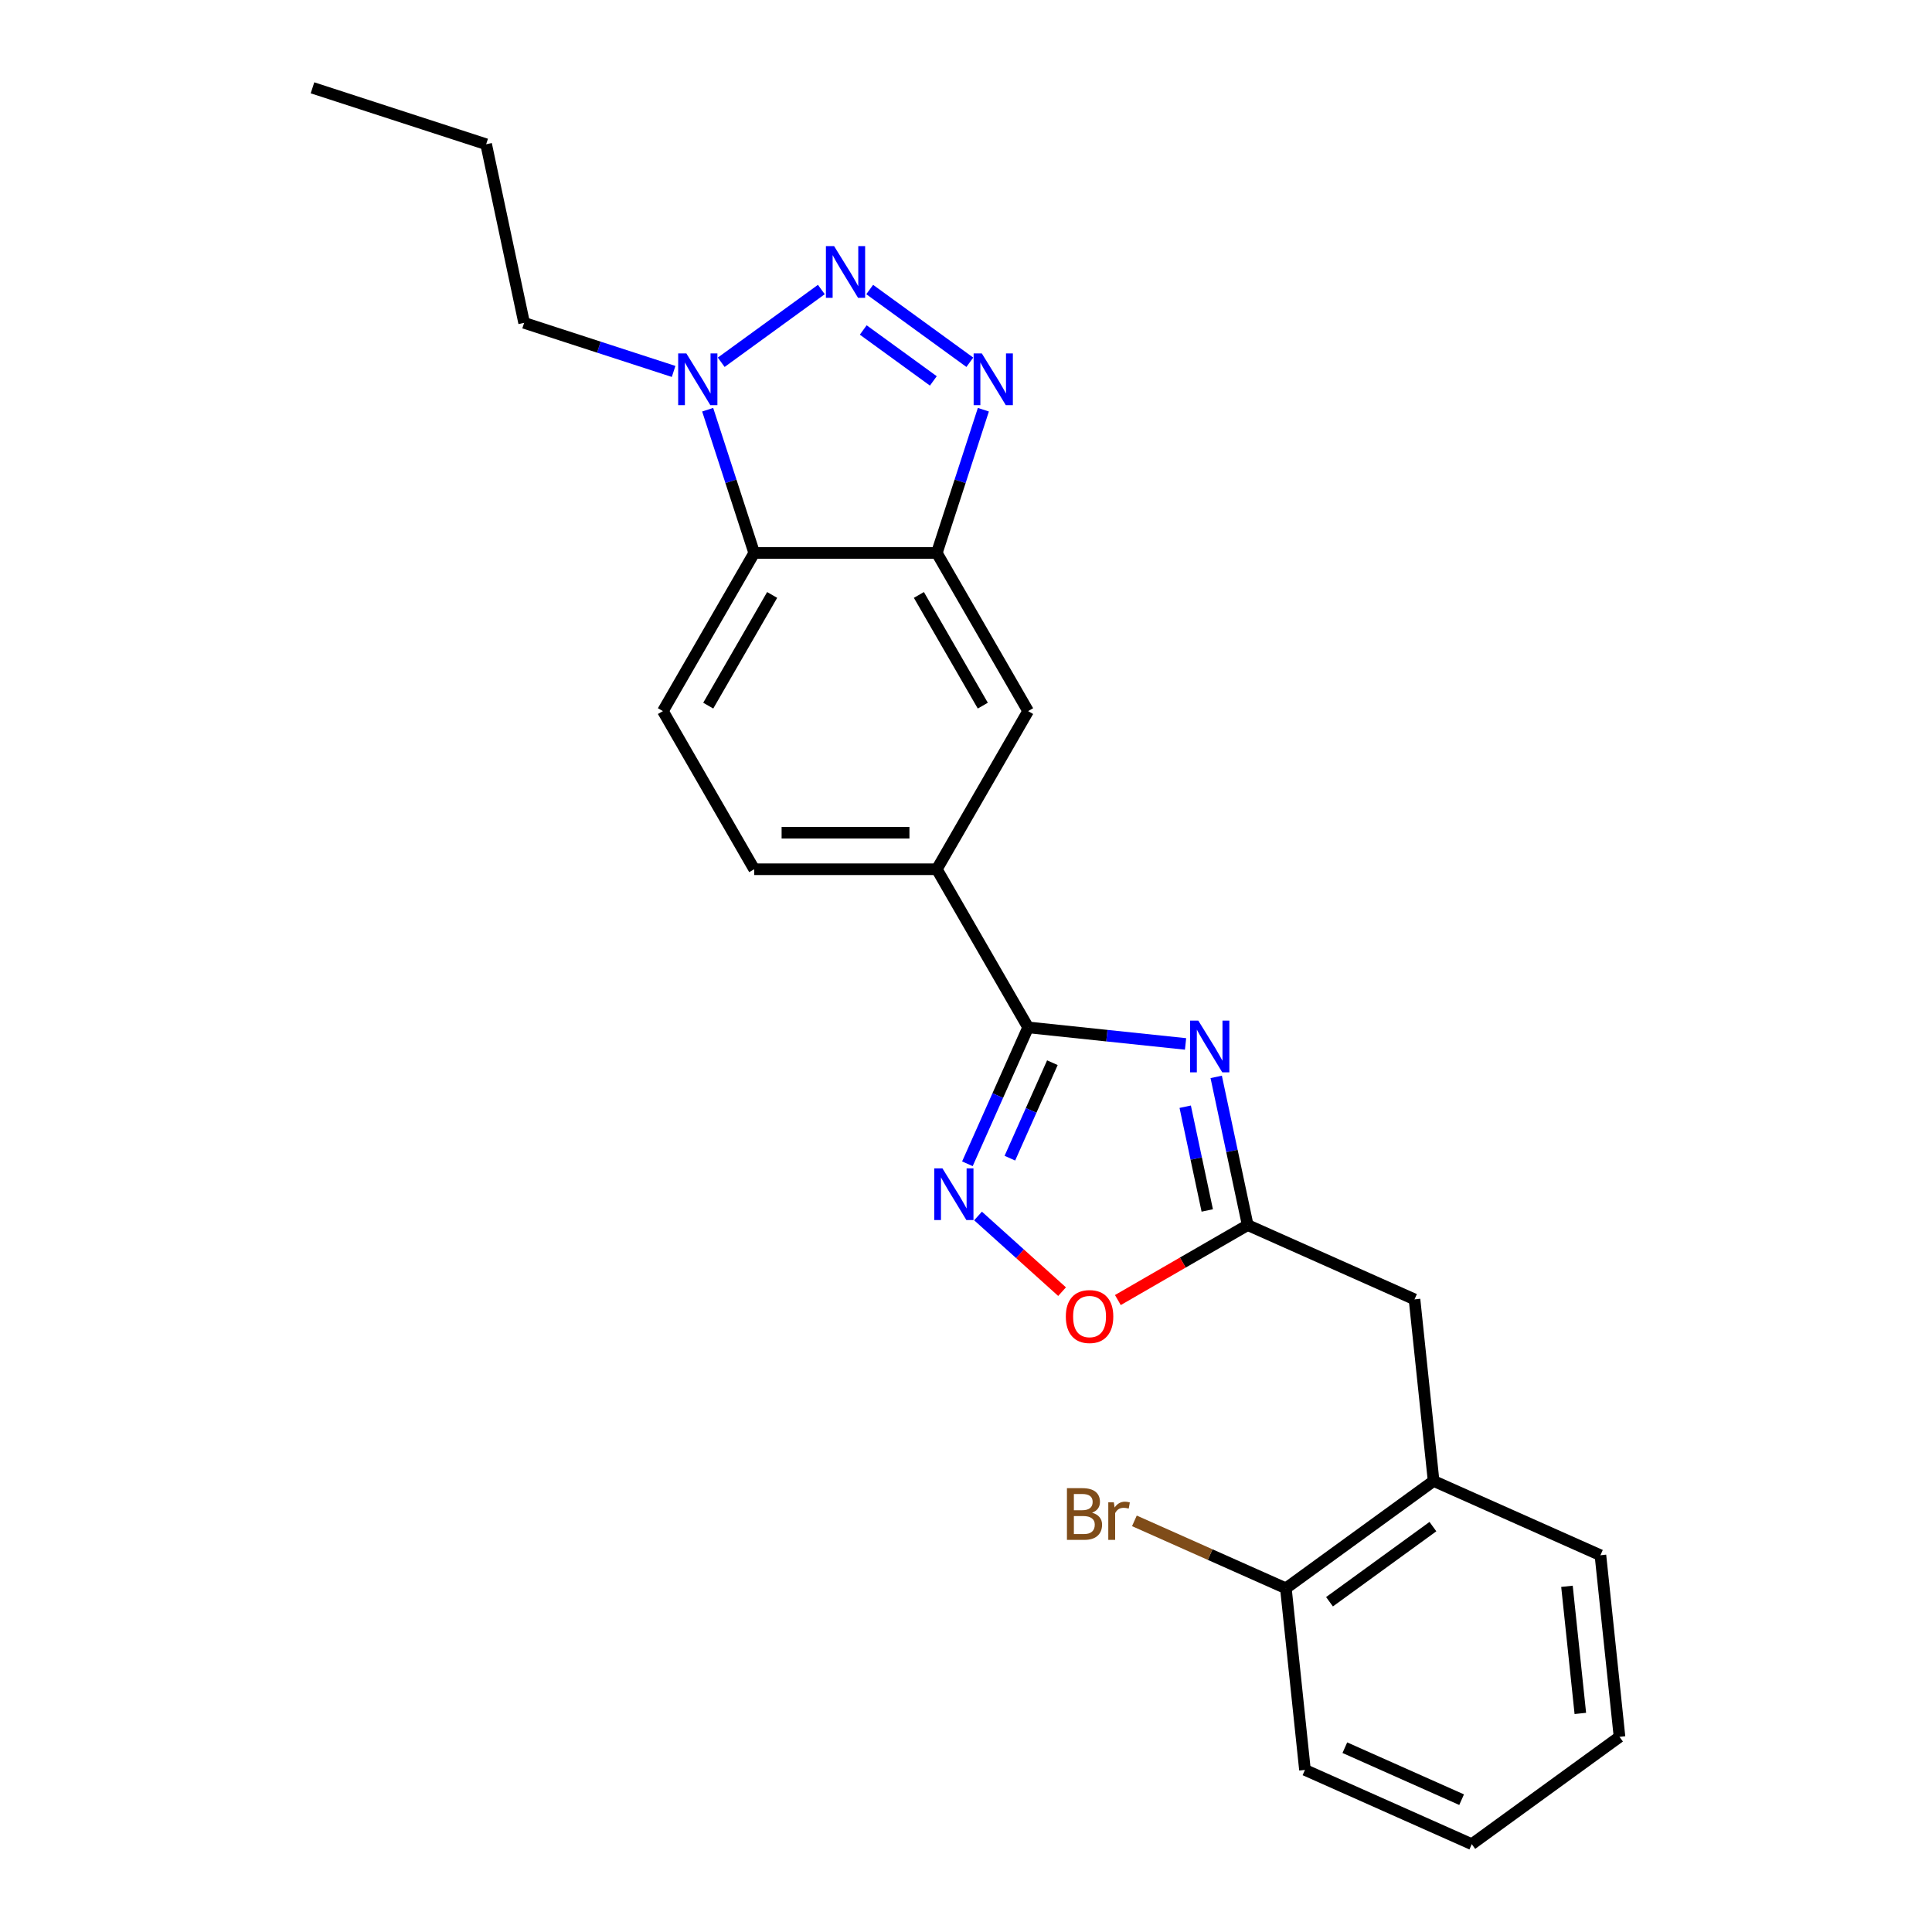 <?xml version='1.0' encoding='iso-8859-1'?>
<svg version='1.1' baseProfile='full'
              xmlns='http://www.w3.org/2000/svg'
                      xmlns:rdkit='http://www.rdkit.org/xml'
                      xmlns:xlink='http://www.w3.org/1999/xlink'
                  xml:space='preserve'
width='1000px' height='1000px' viewBox='0 0 1000 1000'>
<!-- END OF HEADER -->
<rect style='opacity:1.0;fill:#FFFFFF;stroke:none' width='1000' height='1000' x='0' y='0'> </rect>
<path class='bond-1' d='M 450.155,149.857 L 501.979,187.51' style='fill:none;fill-rule:evenodd;stroke:#0000FF;stroke-width:6px;stroke-linecap:butt;stroke-linejoin:miter;stroke-opacity:1' />
<path class='bond-1' d='M 446.817,170.798 L 483.094,197.155' style='fill:none;fill-rule:evenodd;stroke:#0000FF;stroke-width:6px;stroke-linecap:butt;stroke-linejoin:miter;stroke-opacity:1' />
<path class='bond-5' d='M 425.127,149.857 L 373.302,187.51' style='fill:none;fill-rule:evenodd;stroke:#0000FF;stroke-width:6px;stroke-linecap:butt;stroke-linejoin:miter;stroke-opacity:1' />
<path class='bond-0' d='M 613.643,540.338 L 572.9,536.056' style='fill:none;fill-rule:evenodd;stroke:#0000FF;stroke-width:6px;stroke-linecap:butt;stroke-linejoin:miter;stroke-opacity:1' />
<path class='bond-0' d='M 572.9,536.056 L 532.157,531.774' style='fill:none;fill-rule:evenodd;stroke:#000000;stroke-width:6px;stroke-linecap:butt;stroke-linejoin:miter;stroke-opacity:1' />
<path class='bond-7' d='M 629.504,557.4 L 637.656,595.752' style='fill:none;fill-rule:evenodd;stroke:#0000FF;stroke-width:6px;stroke-linecap:butt;stroke-linejoin:miter;stroke-opacity:1' />
<path class='bond-7' d='M 637.656,595.752 L 645.808,634.105' style='fill:none;fill-rule:evenodd;stroke:#000000;stroke-width:6px;stroke-linecap:butt;stroke-linejoin:miter;stroke-opacity:1' />
<path class='bond-7' d='M 613.459,572.836 L 619.165,599.682' style='fill:none;fill-rule:evenodd;stroke:#0000FF;stroke-width:6px;stroke-linecap:butt;stroke-linejoin:miter;stroke-opacity:1' />
<path class='bond-7' d='M 619.165,599.682 L 624.872,626.529' style='fill:none;fill-rule:evenodd;stroke:#000000;stroke-width:6px;stroke-linecap:butt;stroke-linejoin:miter;stroke-opacity:1' />
<path class='bond-4' d='M 508.99,212.067 L 496.945,249.139' style='fill:none;fill-rule:evenodd;stroke:#0000FF;stroke-width:6px;stroke-linecap:butt;stroke-linejoin:miter;stroke-opacity:1' />
<path class='bond-4' d='M 496.945,249.139 L 484.899,286.212' style='fill:none;fill-rule:evenodd;stroke:#000000;stroke-width:6px;stroke-linecap:butt;stroke-linejoin:miter;stroke-opacity:1' />
<path class='bond-2' d='M 532.157,531.774 L 484.899,449.92' style='fill:none;fill-rule:evenodd;stroke:#000000;stroke-width:6px;stroke-linecap:butt;stroke-linejoin:miter;stroke-opacity:1' />
<path class='bond-3' d='M 532.157,531.774 L 516.441,567.073' style='fill:none;fill-rule:evenodd;stroke:#000000;stroke-width:6px;stroke-linecap:butt;stroke-linejoin:miter;stroke-opacity:1' />
<path class='bond-3' d='M 516.441,567.073 L 500.725,602.372' style='fill:none;fill-rule:evenodd;stroke:#0000FF;stroke-width:6px;stroke-linecap:butt;stroke-linejoin:miter;stroke-opacity:1' />
<path class='bond-3' d='M 544.712,550.052 L 533.71,574.762' style='fill:none;fill-rule:evenodd;stroke:#000000;stroke-width:6px;stroke-linecap:butt;stroke-linejoin:miter;stroke-opacity:1' />
<path class='bond-3' d='M 533.71,574.762 L 522.709,599.471' style='fill:none;fill-rule:evenodd;stroke:#0000FF;stroke-width:6px;stroke-linecap:butt;stroke-linejoin:miter;stroke-opacity:1' />
<path class='bond-8' d='M 506.228,629.387 L 527.976,648.969' style='fill:none;fill-rule:evenodd;stroke:#0000FF;stroke-width:6px;stroke-linecap:butt;stroke-linejoin:miter;stroke-opacity:1' />
<path class='bond-8' d='M 527.976,648.969 L 549.725,668.551' style='fill:none;fill-rule:evenodd;stroke:#FF0000;stroke-width:6px;stroke-linecap:butt;stroke-linejoin:miter;stroke-opacity:1' />
<path class='bond-10' d='M 484.899,286.212 L 532.157,368.066' style='fill:none;fill-rule:evenodd;stroke:#000000;stroke-width:6px;stroke-linecap:butt;stroke-linejoin:miter;stroke-opacity:1' />
<path class='bond-10' d='M 475.617,307.941 L 508.698,365.239' style='fill:none;fill-rule:evenodd;stroke:#000000;stroke-width:6px;stroke-linecap:butt;stroke-linejoin:miter;stroke-opacity:1' />
<path class='bond-24' d='M 484.899,286.212 L 390.382,286.212' style='fill:none;fill-rule:evenodd;stroke:#000000;stroke-width:6px;stroke-linecap:butt;stroke-linejoin:miter;stroke-opacity:1' />
<path class='bond-6' d='M 366.291,212.067 L 378.337,249.139' style='fill:none;fill-rule:evenodd;stroke:#0000FF;stroke-width:6px;stroke-linecap:butt;stroke-linejoin:miter;stroke-opacity:1' />
<path class='bond-6' d='M 378.337,249.139 L 390.382,286.212' style='fill:none;fill-rule:evenodd;stroke:#000000;stroke-width:6px;stroke-linecap:butt;stroke-linejoin:miter;stroke-opacity:1' />
<path class='bond-17' d='M 348.661,192.255 L 309.972,179.684' style='fill:none;fill-rule:evenodd;stroke:#0000FF;stroke-width:6px;stroke-linecap:butt;stroke-linejoin:miter;stroke-opacity:1' />
<path class='bond-17' d='M 309.972,179.684 L 271.284,167.113' style='fill:none;fill-rule:evenodd;stroke:#000000;stroke-width:6px;stroke-linecap:butt;stroke-linejoin:miter;stroke-opacity:1' />
<path class='bond-11' d='M 390.382,286.212 L 343.124,368.066' style='fill:none;fill-rule:evenodd;stroke:#000000;stroke-width:6px;stroke-linecap:butt;stroke-linejoin:miter;stroke-opacity:1' />
<path class='bond-11' d='M 399.664,307.941 L 366.583,365.239' style='fill:none;fill-rule:evenodd;stroke:#000000;stroke-width:6px;stroke-linecap:butt;stroke-linejoin:miter;stroke-opacity:1' />
<path class='bond-12' d='M 645.808,634.105 L 732.153,672.548' style='fill:none;fill-rule:evenodd;stroke:#000000;stroke-width:6px;stroke-linecap:butt;stroke-linejoin:miter;stroke-opacity:1' />
<path class='bond-26' d='M 645.808,634.105 L 612.206,653.505' style='fill:none;fill-rule:evenodd;stroke:#000000;stroke-width:6px;stroke-linecap:butt;stroke-linejoin:miter;stroke-opacity:1' />
<path class='bond-26' d='M 612.206,653.505 L 578.604,672.905' style='fill:none;fill-rule:evenodd;stroke:#FF0000;stroke-width:6px;stroke-linecap:butt;stroke-linejoin:miter;stroke-opacity:1' />
<path class='bond-9' d='M 484.899,449.92 L 532.157,368.066' style='fill:none;fill-rule:evenodd;stroke:#000000;stroke-width:6px;stroke-linecap:butt;stroke-linejoin:miter;stroke-opacity:1' />
<path class='bond-25' d='M 484.899,449.92 L 390.382,449.92' style='fill:none;fill-rule:evenodd;stroke:#000000;stroke-width:6px;stroke-linecap:butt;stroke-linejoin:miter;stroke-opacity:1' />
<path class='bond-25' d='M 470.722,431.016 L 404.56,431.016' style='fill:none;fill-rule:evenodd;stroke:#000000;stroke-width:6px;stroke-linecap:butt;stroke-linejoin:miter;stroke-opacity:1' />
<path class='bond-14' d='M 343.124,368.066 L 390.382,449.92' style='fill:none;fill-rule:evenodd;stroke:#000000;stroke-width:6px;stroke-linecap:butt;stroke-linejoin:miter;stroke-opacity:1' />
<path class='bond-13' d='M 732.153,672.548 L 742.033,766.547' style='fill:none;fill-rule:evenodd;stroke:#000000;stroke-width:6px;stroke-linecap:butt;stroke-linejoin:miter;stroke-opacity:1' />
<path class='bond-15' d='M 742.033,766.547 L 665.567,822.103' style='fill:none;fill-rule:evenodd;stroke:#000000;stroke-width:6px;stroke-linecap:butt;stroke-linejoin:miter;stroke-opacity:1' />
<path class='bond-15' d='M 741.674,790.174 L 688.148,829.063' style='fill:none;fill-rule:evenodd;stroke:#000000;stroke-width:6px;stroke-linecap:butt;stroke-linejoin:miter;stroke-opacity:1' />
<path class='bond-18' d='M 742.033,766.547 L 828.378,804.991' style='fill:none;fill-rule:evenodd;stroke:#000000;stroke-width:6px;stroke-linecap:butt;stroke-linejoin:miter;stroke-opacity:1' />
<path class='bond-16' d='M 665.567,822.103 L 626.364,804.649' style='fill:none;fill-rule:evenodd;stroke:#000000;stroke-width:6px;stroke-linecap:butt;stroke-linejoin:miter;stroke-opacity:1' />
<path class='bond-16' d='M 626.364,804.649 L 587.161,787.194' style='fill:none;fill-rule:evenodd;stroke:#7F4C19;stroke-width:6px;stroke-linecap:butt;stroke-linejoin:miter;stroke-opacity:1' />
<path class='bond-19' d='M 665.567,822.103 L 675.447,916.102' style='fill:none;fill-rule:evenodd;stroke:#000000;stroke-width:6px;stroke-linecap:butt;stroke-linejoin:miter;stroke-opacity:1' />
<path class='bond-20' d='M 271.284,167.113 L 251.633,74.662' style='fill:none;fill-rule:evenodd;stroke:#000000;stroke-width:6px;stroke-linecap:butt;stroke-linejoin:miter;stroke-opacity:1' />
<path class='bond-21' d='M 828.378,804.991 L 838.258,898.99' style='fill:none;fill-rule:evenodd;stroke:#000000;stroke-width:6px;stroke-linecap:butt;stroke-linejoin:miter;stroke-opacity:1' />
<path class='bond-21' d='M 811.06,821.067 L 817.976,886.866' style='fill:none;fill-rule:evenodd;stroke:#000000;stroke-width:6px;stroke-linecap:butt;stroke-linejoin:miter;stroke-opacity:1' />
<path class='bond-27' d='M 675.447,916.102 L 761.792,954.545' style='fill:none;fill-rule:evenodd;stroke:#000000;stroke-width:6px;stroke-linecap:butt;stroke-linejoin:miter;stroke-opacity:1' />
<path class='bond-27' d='M 696.087,904.599 L 756.529,931.51' style='fill:none;fill-rule:evenodd;stroke:#000000;stroke-width:6px;stroke-linecap:butt;stroke-linejoin:miter;stroke-opacity:1' />
<path class='bond-22' d='M 251.633,74.662 L 161.742,45.455' style='fill:none;fill-rule:evenodd;stroke:#000000;stroke-width:6px;stroke-linecap:butt;stroke-linejoin:miter;stroke-opacity:1' />
<path class='bond-23' d='M 838.258,898.99 L 761.792,954.545' style='fill:none;fill-rule:evenodd;stroke:#000000;stroke-width:6px;stroke-linecap:butt;stroke-linejoin:miter;stroke-opacity:1' />
<path  class='atom-0' d='M 431.724 127.381
L 440.495 141.559
Q 441.365 142.958, 442.763 145.491
Q 444.162 148.024, 444.238 148.175
L 444.238 127.381
L 447.792 127.381
L 447.792 154.149
L 444.124 154.149
L 434.711 138.648
Q 433.614 136.833, 432.442 134.754
Q 431.308 132.674, 430.968 132.032
L 430.968 154.149
L 427.49 154.149
L 427.49 127.381
L 431.724 127.381
' fill='#0000FF'/>
<path  class='atom-1' d='M 620.24 528.27
L 629.011 542.447
Q 629.881 543.846, 631.279 546.379
Q 632.678 548.912, 632.754 549.063
L 632.754 528.27
L 636.308 528.27
L 636.308 555.037
L 632.64 555.037
L 623.227 539.536
Q 622.13 537.721, 620.958 535.642
Q 619.824 533.563, 619.484 532.92
L 619.484 555.037
L 616.005 555.037
L 616.005 528.27
L 620.24 528.27
' fill='#0000FF'/>
<path  class='atom-2' d='M 508.19 182.937
L 516.961 197.115
Q 517.83 198.513, 519.229 201.046
Q 520.628 203.58, 520.704 203.731
L 520.704 182.937
L 524.257 182.937
L 524.257 209.704
L 520.59 209.704
L 511.176 194.203
Q 510.08 192.389, 508.908 190.309
Q 507.774 188.23, 507.433 187.587
L 507.433 209.704
L 503.955 209.704
L 503.955 182.937
L 508.19 182.937
' fill='#0000FF'/>
<path  class='atom-4' d='M 487.797 604.735
L 496.568 618.913
Q 497.438 620.312, 498.837 622.845
Q 500.236 625.378, 500.311 625.529
L 500.311 604.735
L 503.865 604.735
L 503.865 631.503
L 500.198 631.503
L 490.784 616.002
Q 489.688 614.187, 488.516 612.108
Q 487.381 610.028, 487.041 609.386
L 487.041 631.503
L 483.563 631.503
L 483.563 604.735
L 487.797 604.735
' fill='#0000FF'/>
<path  class='atom-6' d='M 355.258 182.937
L 364.029 197.115
Q 364.899 198.513, 366.298 201.046
Q 367.697 203.58, 367.772 203.731
L 367.772 182.937
L 371.326 182.937
L 371.326 209.704
L 367.659 209.704
L 358.245 194.203
Q 357.148 192.389, 355.976 190.309
Q 354.842 188.23, 354.502 187.587
L 354.502 209.704
L 351.024 209.704
L 351.024 182.937
L 355.258 182.937
' fill='#0000FF'/>
<path  class='atom-9' d='M 551.667 681.439
Q 551.667 675.012, 554.842 671.42
Q 558.018 667.828, 563.954 667.828
Q 569.889 667.828, 573.065 671.42
Q 576.241 675.012, 576.241 681.439
Q 576.241 687.942, 573.027 691.647
Q 569.814 695.314, 563.954 695.314
Q 558.056 695.314, 554.842 691.647
Q 551.667 687.979, 551.667 681.439
M 563.954 692.289
Q 568.037 692.289, 570.23 689.567
Q 572.46 686.807, 572.46 681.439
Q 572.46 676.184, 570.23 673.537
Q 568.037 670.853, 563.954 670.853
Q 559.871 670.853, 557.64 673.499
Q 555.447 676.146, 555.447 681.439
Q 555.447 686.845, 557.64 689.567
Q 559.871 692.289, 563.954 692.289
' fill='#FF0000'/>
<path  class='atom-17' d='M 565.252 782.979
Q 567.823 783.697, 569.108 785.285
Q 570.432 786.835, 570.432 789.141
Q 570.432 792.846, 568.05 794.964
Q 565.706 797.043, 561.245 797.043
L 552.247 797.043
L 552.247 770.276
L 560.148 770.276
Q 564.723 770.276, 567.029 772.128
Q 569.335 773.981, 569.335 777.383
Q 569.335 781.429, 565.252 782.979
M 555.838 773.3
L 555.838 781.693
L 560.148 781.693
Q 562.795 781.693, 564.156 780.635
Q 565.555 779.538, 565.555 777.383
Q 565.555 773.3, 560.148 773.3
L 555.838 773.3
M 561.245 794.018
Q 563.853 794.018, 565.252 792.771
Q 566.651 791.523, 566.651 789.141
Q 566.651 786.949, 565.101 785.852
Q 563.589 784.718, 560.677 784.718
L 555.838 784.718
L 555.838 794.018
L 561.245 794.018
' fill='#7F4C19'/>
<path  class='atom-17' d='M 576.519 777.61
L 576.934 780.295
Q 578.976 777.27, 582.303 777.27
Q 583.362 777.27, 584.798 777.648
L 584.231 780.824
Q 582.605 780.446, 581.698 780.446
Q 580.11 780.446, 579.052 781.089
Q 578.031 781.693, 577.199 783.168
L 577.199 797.043
L 573.645 797.043
L 573.645 777.61
L 576.519 777.61
' fill='#7F4C19'/>
</svg>
